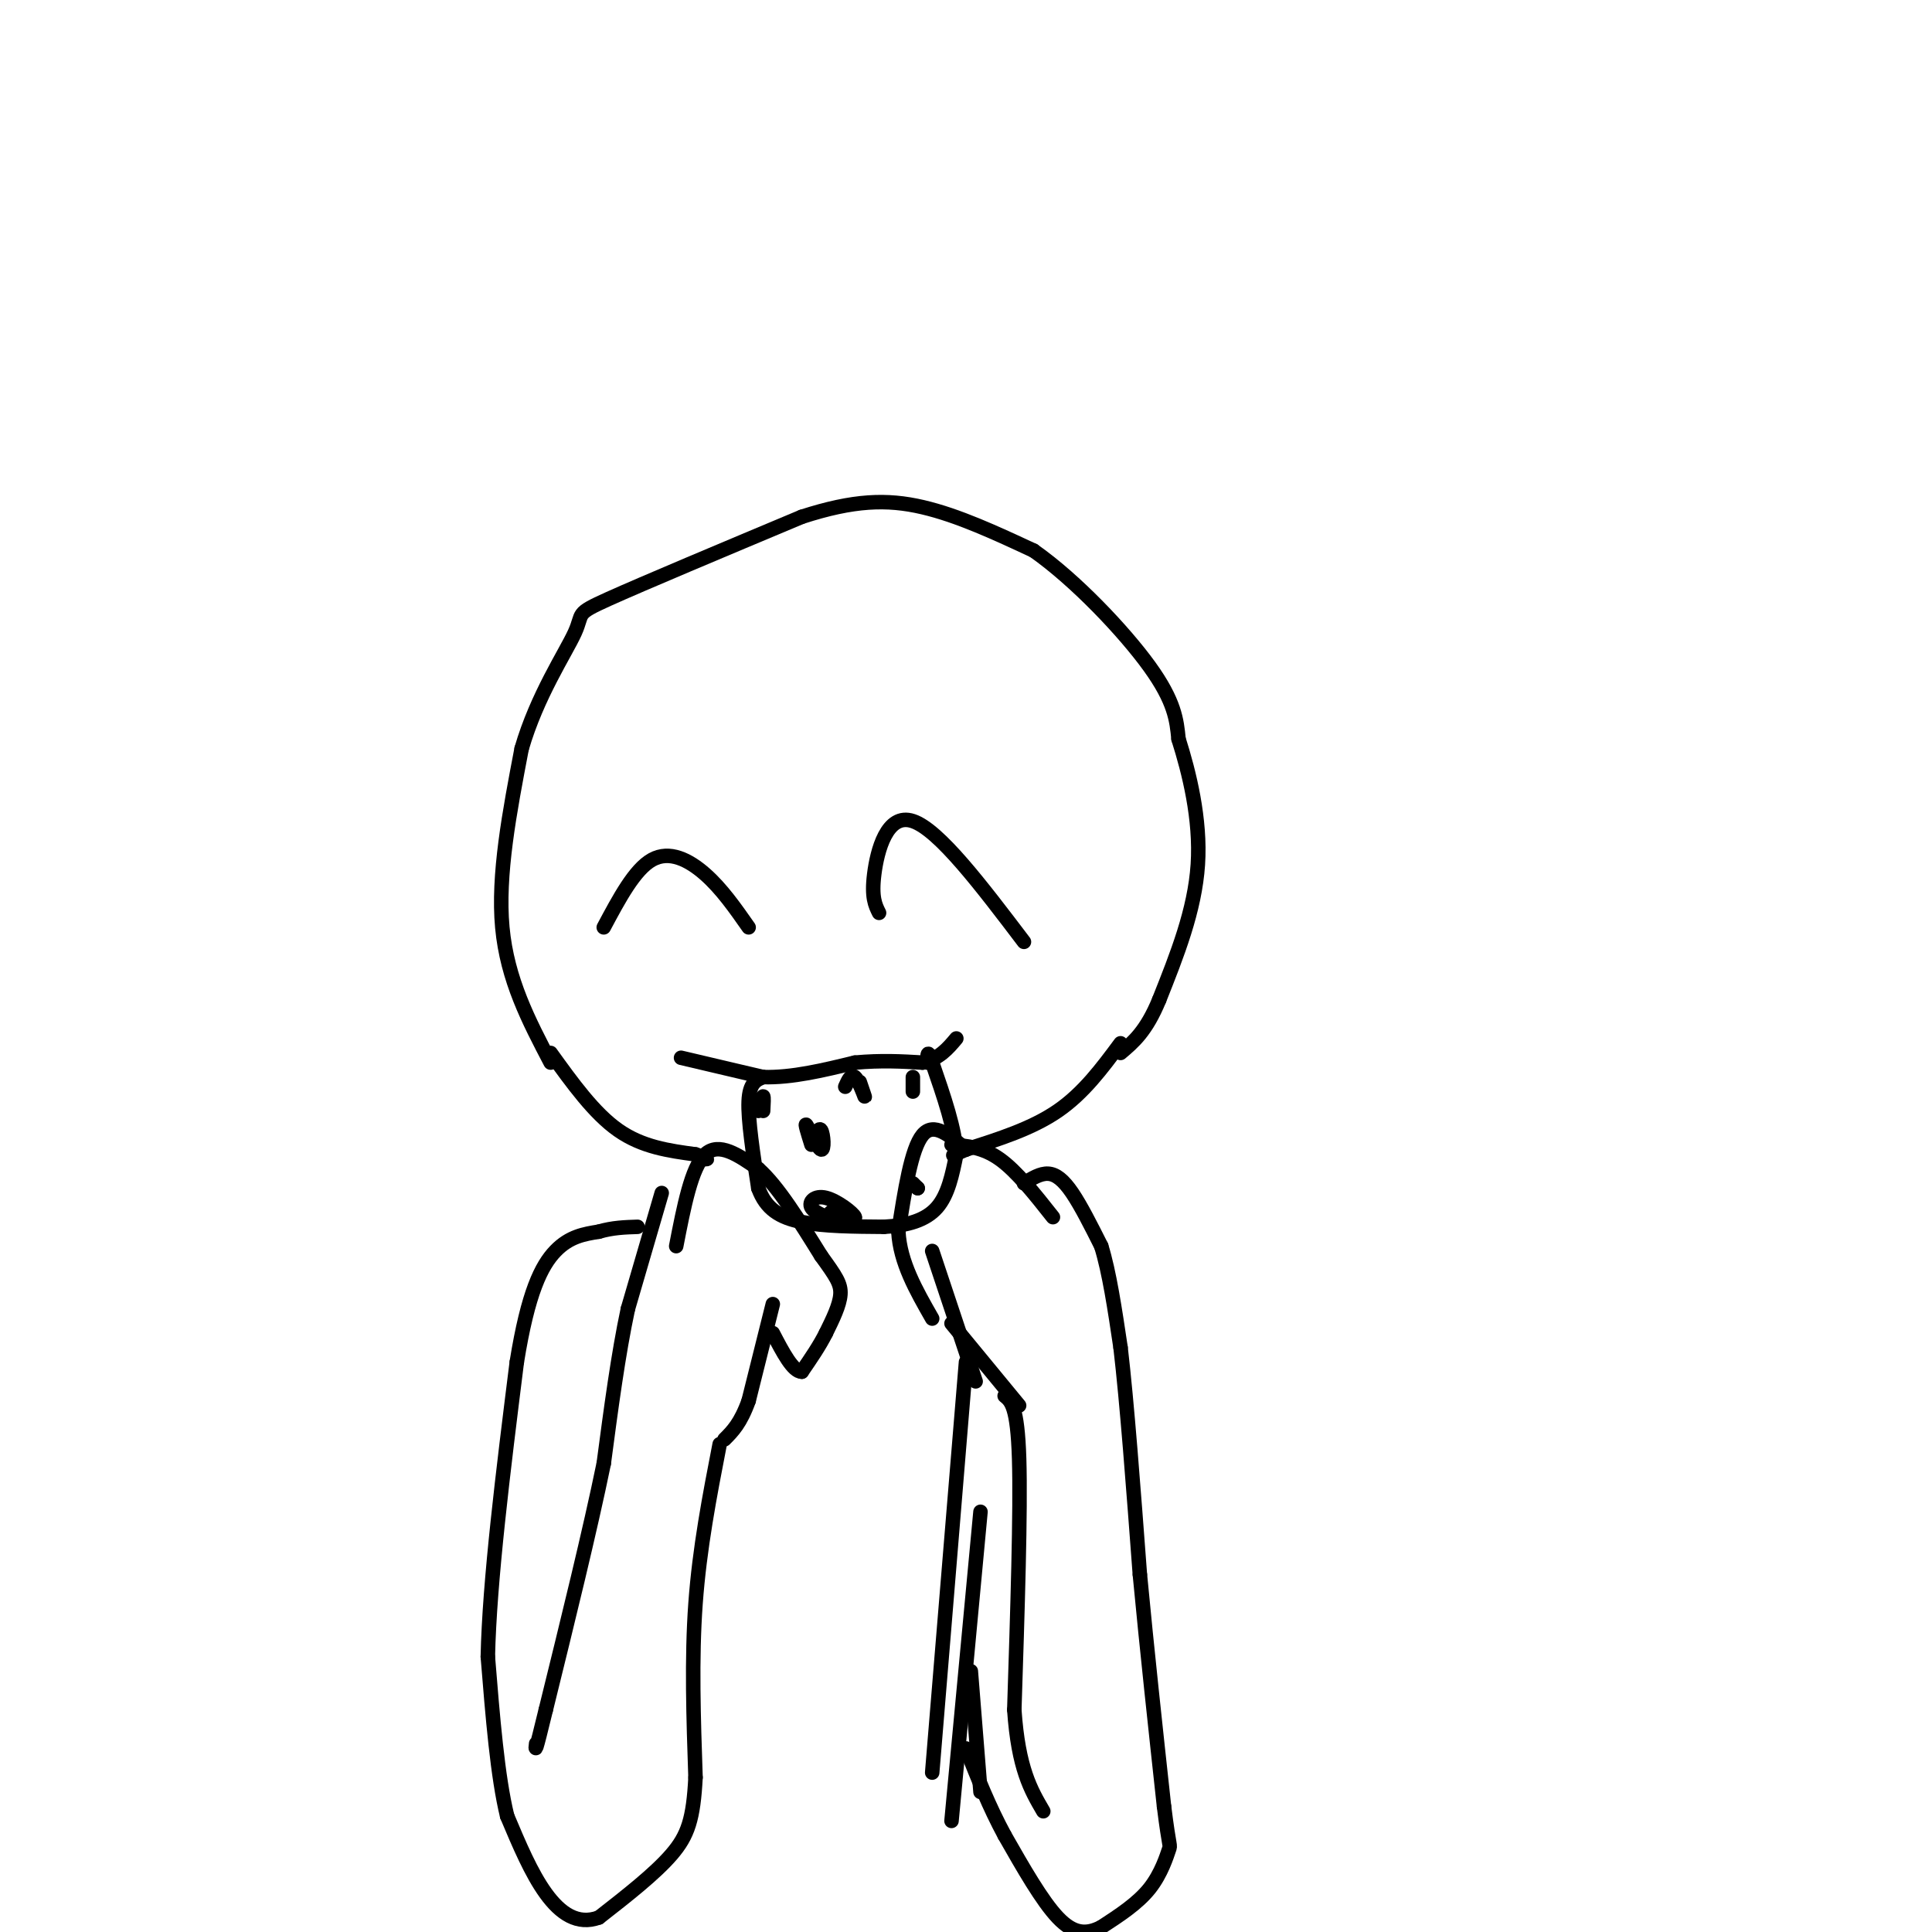<svg viewBox='0 0 400 400' version='1.1' xmlns='http://www.w3.org/2000/svg' xmlns:xlink='http://www.w3.org/1999/xlink'><g fill='none' stroke='#000000' stroke-width='3' stroke-linecap='round' stroke-linejoin='round'><path d='M114,220c-4.500,-8.583 -9.000,-17.167 -10,-28c-1.000,-10.833 1.500,-23.917 4,-37'/><path d='M108,155c3.167,-10.940 9.083,-19.792 11,-24c1.917,-4.208 -0.167,-3.774 7,-7c7.167,-3.226 23.583,-10.113 40,-17'/><path d='M166,107c10.756,-3.489 17.644,-3.711 25,-2c7.356,1.711 15.178,5.356 23,9'/><path d='M214,114c8.644,6.067 18.756,16.733 24,24c5.244,7.267 5.622,11.133 6,15'/><path d='M244,153c2.178,6.867 4.622,16.533 4,26c-0.622,9.467 -4.311,18.733 -8,28'/><path d='M240,207c-2.667,6.500 -5.333,8.750 -8,11'/><path d='M141,219c0.000,0.000 17.000,4.000 17,4'/><path d='M158,223c6.000,0.167 12.500,-1.417 19,-3'/><path d='M177,220c5.500,-0.500 9.750,-0.250 14,0'/><path d='M191,220c3.500,-0.833 5.250,-2.917 7,-5'/><path d='M158,223c-1.417,0.583 -2.833,1.167 -3,5c-0.167,3.833 0.917,10.917 2,18'/><path d='M157,246c1.556,4.311 4.444,6.089 9,7c4.556,0.911 10.778,0.956 17,1'/><path d='M183,254c4.911,-0.244 8.689,-1.356 11,-4c2.311,-2.644 3.156,-6.822 4,-11'/><path d='M198,239c-0.167,-5.000 -2.583,-12.000 -5,-19'/><path d='M193,220c-1.000,-3.167 -1.000,-1.583 -1,0'/><path d='M189,223c0.000,0.000 0.000,3.000 0,3'/><path d='M168,237c-0.750,-2.393 -1.500,-4.786 -1,-4c0.500,0.786 2.250,4.750 3,5c0.750,0.250 0.500,-3.214 0,-4c-0.500,-0.786 -1.250,1.107 -2,3'/><path d='M189,245c0.000,0.000 1.000,1.000 1,1'/><path d='M190,246c0.167,0.167 0.083,0.083 0,0'/><path d='M175,225c0.600,-1.356 1.200,-2.711 2,-2c0.800,0.711 1.800,3.489 2,4c0.200,0.511 -0.400,-1.244 -1,-3'/><path d='M172,251c2.667,0.917 5.333,1.833 5,1c-0.333,-0.833 -3.667,-3.417 -6,-4c-2.333,-0.583 -3.667,0.833 -3,2c0.667,1.167 3.333,2.083 6,3'/><path d='M158,230c0.083,-1.500 0.167,-3.000 0,-3c-0.167,0.000 -0.583,1.500 -1,3'/><path d='M140,258c1.583,-8.167 3.167,-16.333 6,-19c2.833,-2.667 6.917,0.167 11,3'/><path d='M157,242c4.000,3.500 8.500,10.750 13,18'/><path d='M170,260c3.044,4.222 4.156,5.778 4,8c-0.156,2.222 -1.578,5.111 -3,8'/><path d='M171,276c-1.333,2.667 -3.167,5.333 -5,8'/><path d='M166,284c-1.833,0.000 -3.917,-4.000 -6,-8'/><path d='M160,270c0.000,0.000 -5.000,20.000 -5,20'/><path d='M155,290c-1.667,4.667 -3.333,6.333 -5,8'/><path d='M137,247c0.000,0.000 -7.000,24.000 -7,24'/><path d='M130,271c-2.000,9.333 -3.500,20.667 -5,32'/><path d='M125,303c-2.833,13.833 -7.417,32.417 -12,51'/><path d='M113,354c-2.333,9.667 -2.167,8.333 -2,7'/><path d='M149,299c-2.083,10.750 -4.167,21.500 -5,33c-0.833,11.500 -0.417,23.750 0,36'/><path d='M144,368c-0.444,8.578 -1.556,12.022 -5,16c-3.444,3.978 -9.222,8.489 -15,13'/><path d='M124,397c-4.422,1.622 -7.978,-0.822 -11,-5c-3.022,-4.178 -5.511,-10.089 -8,-16'/><path d='M105,376c-2.000,-8.167 -3.000,-20.583 -4,-33'/><path d='M101,343c0.333,-15.667 3.167,-38.333 6,-61'/><path d='M107,282c2.311,-14.422 5.089,-19.978 8,-23c2.911,-3.022 5.956,-3.511 9,-4'/><path d='M124,255c2.833,-0.833 5.417,-0.917 8,-1'/><path d='M114,218c4.500,6.250 9.000,12.500 14,16c5.000,3.500 10.500,4.250 16,5'/><path d='M144,239c3.000,1.000 2.500,1.000 2,1'/><path d='M232,216c-3.833,5.167 -7.667,10.333 -13,14c-5.333,3.667 -12.167,5.833 -19,8'/><path d='M200,238c-3.500,1.500 -2.750,1.250 -2,1'/><path d='M125,192c3.200,-6.000 6.400,-12.000 10,-14c3.600,-2.000 7.600,0.000 11,3c3.400,3.000 6.200,7.000 9,11'/><path d='M182,189c-0.800,-1.600 -1.600,-3.200 -1,-8c0.600,-4.800 2.600,-12.800 8,-11c5.400,1.800 14.200,13.400 23,25'/><path d='M200,238c-3.333,-2.917 -6.667,-5.833 -9,-3c-2.333,2.833 -3.667,11.417 -5,20'/><path d='M186,255c0.333,6.333 3.667,12.167 7,18'/><path d='M193,259c0.000,0.000 9.000,27.000 9,27'/><path d='M197,274c0.000,0.000 14.000,17.000 14,17'/><path d='M197,237c3.250,0.250 6.500,0.500 10,3c3.500,2.500 7.250,7.250 11,12'/><path d='M212,245c1.689,-1.044 3.378,-2.089 5,-2c1.622,0.089 3.178,1.311 5,4c1.822,2.689 3.911,6.844 6,11'/><path d='M228,258c1.667,5.333 2.833,13.167 4,21'/><path d='M232,279c1.333,11.333 2.667,29.167 4,47'/><path d='M236,326c1.500,15.833 3.250,31.917 5,48'/><path d='M241,374c1.119,9.083 1.417,7.792 1,9c-0.417,1.208 -1.548,4.917 -4,8c-2.452,3.083 -6.226,5.542 -10,8'/><path d='M228,399c-3.067,1.556 -5.733,1.444 -9,-2c-3.267,-3.444 -7.133,-10.222 -11,-17'/><path d='M208,380c-3.167,-5.833 -5.583,-11.917 -8,-18'/><path d='M208,289c1.333,1.083 2.667,2.167 3,13c0.333,10.833 -0.333,31.417 -1,52'/><path d='M210,354c0.833,12.167 3.417,16.583 6,21'/><path d='M203,371c0.000,0.000 -2.000,-25.000 -2,-25'/><path d='M200,282c0.000,0.000 -7.000,85.000 -7,85'/><path d='M203,313c0.000,0.000 -6.000,64.000 -6,64'/></g>
</svg>